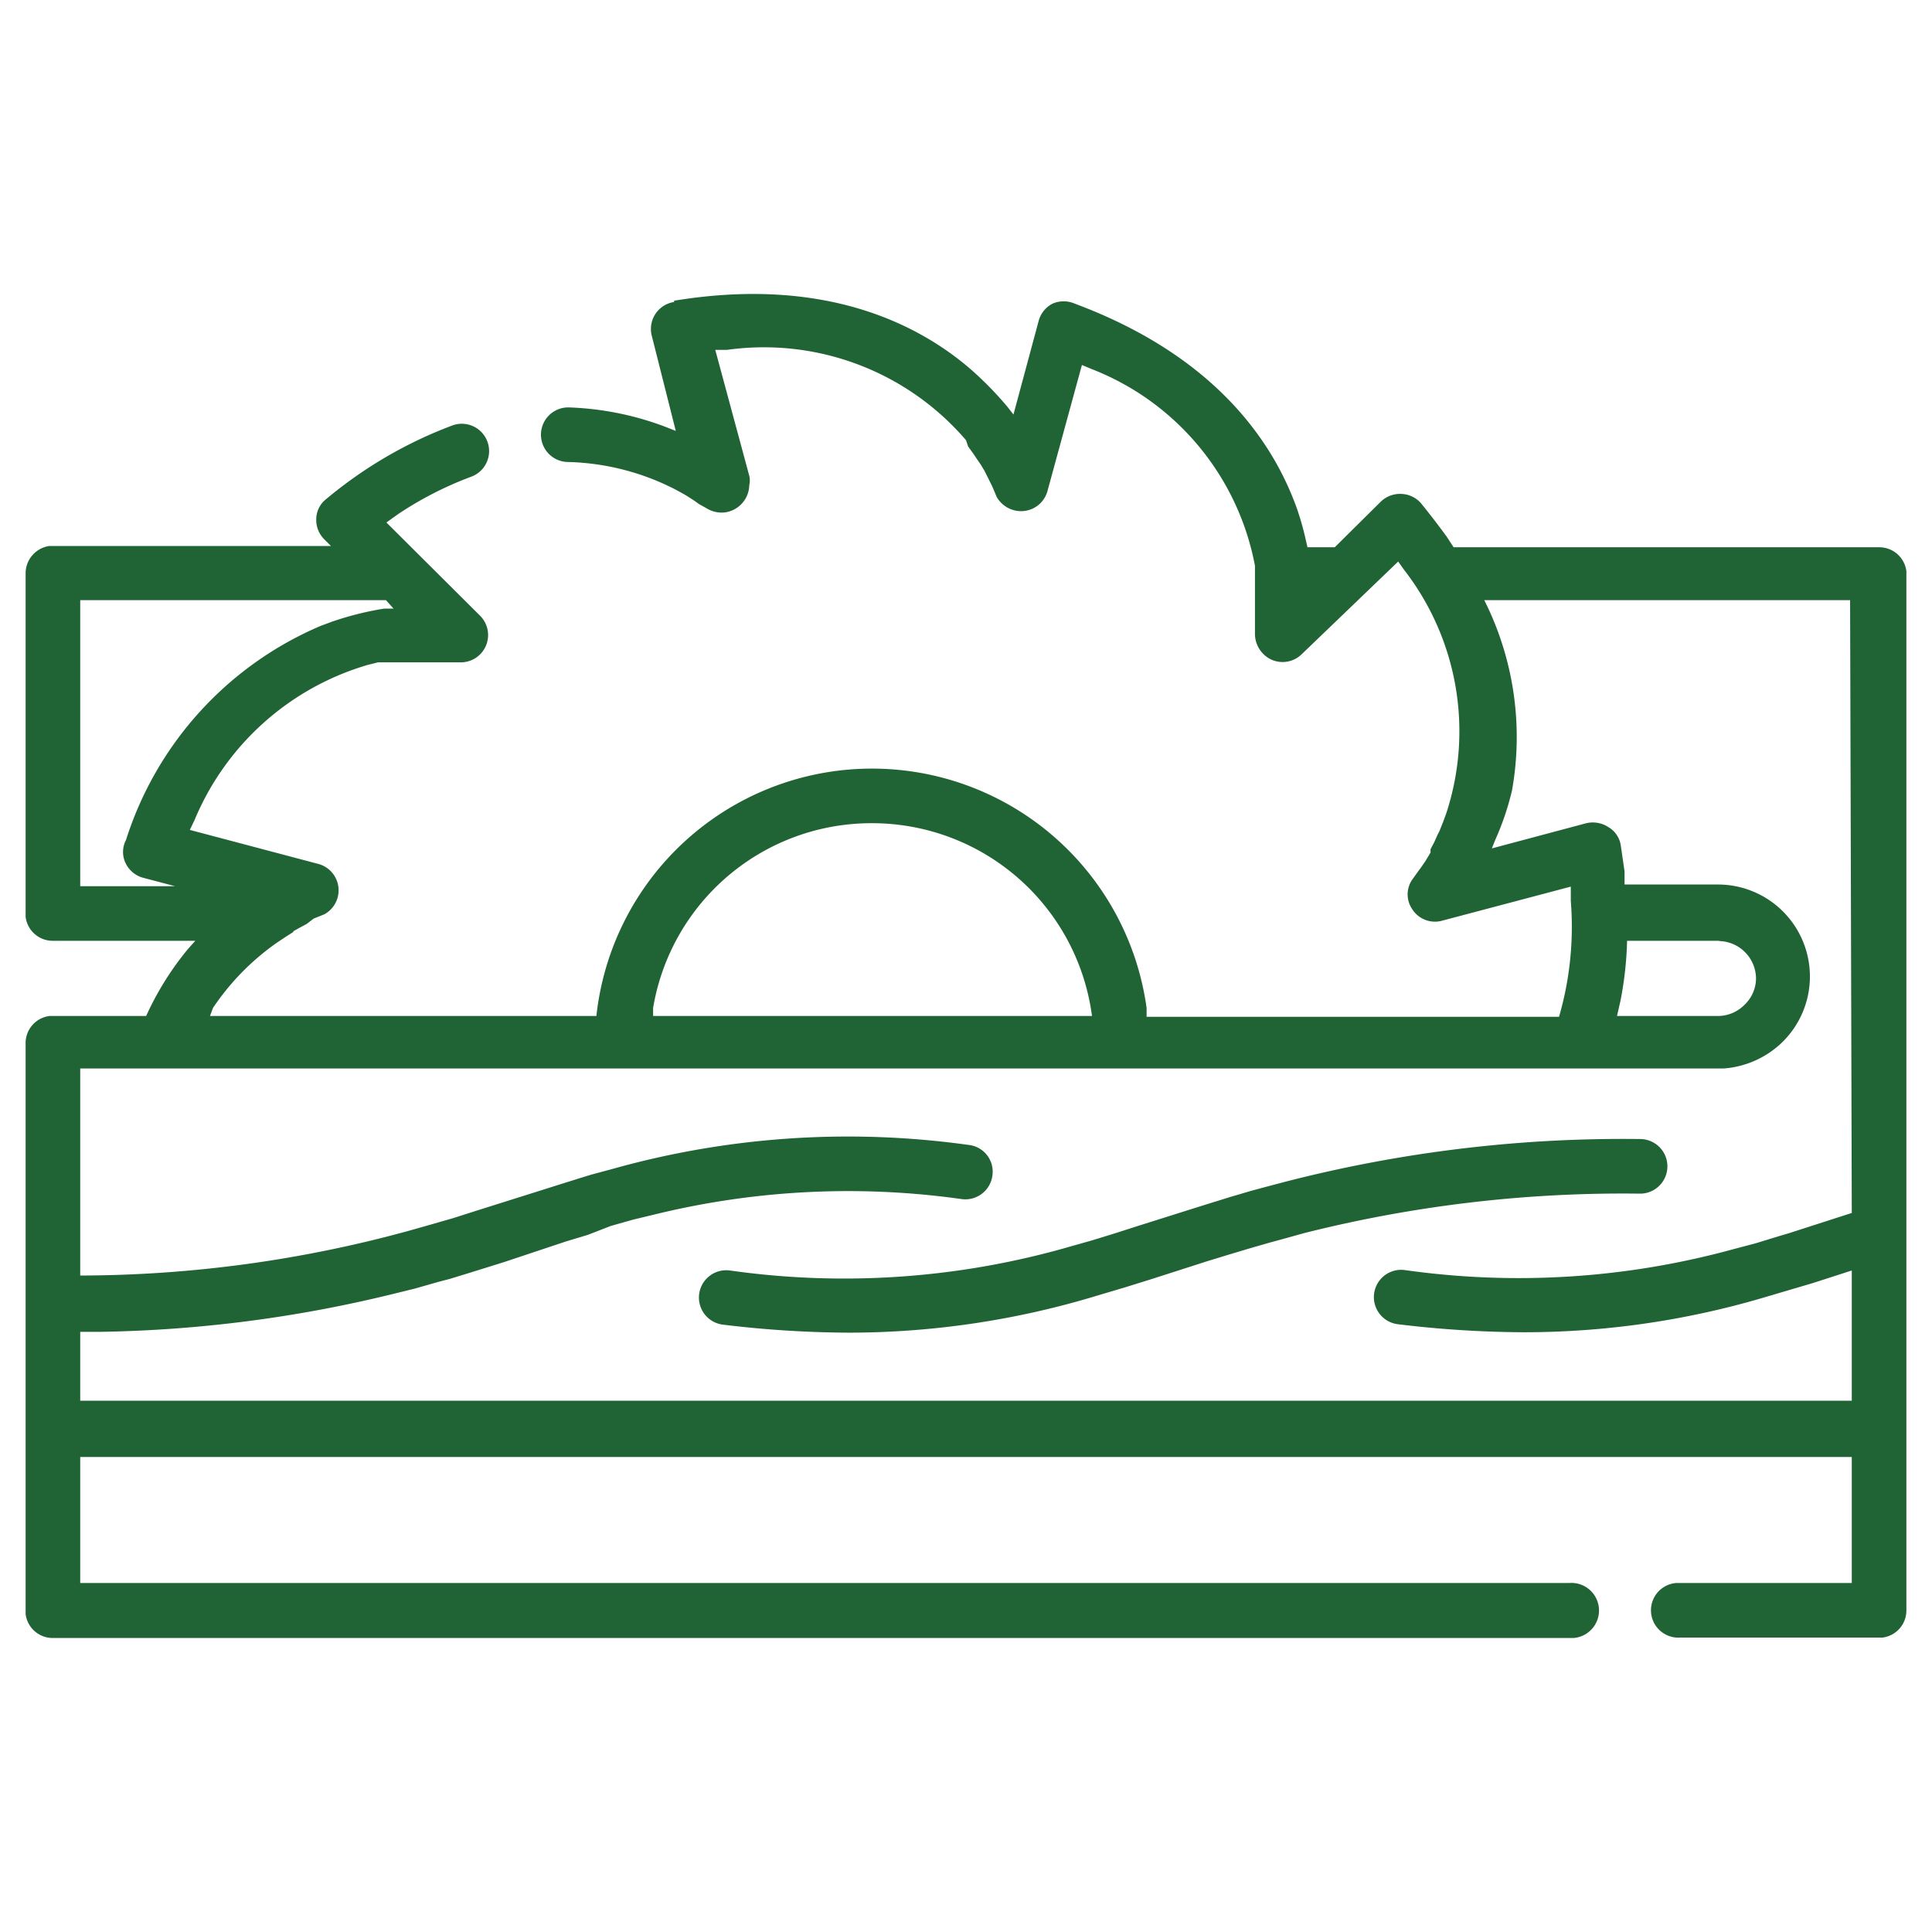 <svg id="Layer_1" data-name="Layer 1" xmlns="http://www.w3.org/2000/svg" viewBox="0 0 46 46"><defs><style>.cls-1{fill:#206334;}</style></defs><path class="cls-1" d="M16.05,7.16c3.59-.59,5.82.56,7.06,1.63a8.18,8.18,0,0,1,.88.9l.14.18.6-2.23a.65.65,0,0,1,.33-.41.66.66,0,0,1,.53,0c3.41,1.27,4.76,3.37,5.3,4.91a6.91,6.91,0,0,1,.19.67l.05.22h.65l1.09-1.08a.66.66,0,0,1,.5-.19.65.65,0,0,1,.47.23q.33.41.6.78l.17.26H44.74a.65.65,0,0,1,.65.57V38.35a.65.65,0,0,1-.57.64H40a.65.65,0,0,1-.08-1.3h4.17v-3H1.91v3H37.37A.65.65,0,0,1,37.46,39H1.26a.65.65,0,0,1-.65-.57V24.84a.65.65,0,0,1,.57-.65H3.48a7.09,7.09,0,0,1,1-1.6l.17-.19H1.26a.65.65,0,0,1-.65-.57V13.64A.66.66,0,0,1,1.17,13H7.88l-.16-.16a.65.65,0,0,1-.19-.49.61.61,0,0,1,.24-.47,10.33,10.33,0,0,1,3-1.75.65.65,0,1,1,.45,1.22,8.43,8.43,0,0,0-1.74.89l-.28.2,2.23,2.22a.65.65,0,0,1-.48,1.11l-.3,0h0l-.24,0H9.82l-.2,0h0l-.21,0h0l-.23,0h0l-.23,0H9l-.24.06a6.42,6.42,0,0,0-4.13,3.7l-.11.23,3.06.81a.65.65,0,0,1,.14,1.2l-.25.1h0L7.3,22h0l-.15.08h0l-.18.1H7l-.19.12h0l-.21.14A5.92,5.92,0,0,0,5.07,24L5,24.19H14.2A6.6,6.6,0,0,1,27.3,24l0,.21h9.82a7.7,7.7,0,0,0,.28-2.76l0-.34-3.06.81a.64.64,0,0,1-.72-.28.62.62,0,0,1,0-.69l.15-.21h0l.06-.08h0l.11-.16h0l.12-.2,0-.08.09-.17h0l.08-.18a.93.93,0,0,0,.05-.1l.08-.2h0l.08-.22a6.27,6.27,0,0,0-1-5.77l-.15-.21L31,15.57a.65.65,0,0,1-.76.12.68.68,0,0,1-.36-.6l0-.3h0v-.23h0v-.48h0v-.19h0l0-.2h0l0-.22A6.27,6.27,0,0,0,26,8.79l-.24-.1-.82,3a.65.65,0,0,1-.6.48.67.67,0,0,1-.61-.34l-.11-.26h0l-.08-.16h0l-.1-.2h0l-.09-.15h0l-.11-.16-.06-.09-.13-.18h0L23,10.48a6.34,6.34,0,0,0-5.69-2.15l-.28,0,.81,3a.49.49,0,0,1,0,.22.67.67,0,0,1-.58.65.68.68,0,0,1-.44-.1L16.64,12h0l-.11-.08h0l-.14-.09-.08-.05-.2-.11A5.89,5.89,0,0,0,13.53,11a.65.65,0,1,1,0-1.3,7.16,7.16,0,0,1,2.28.45l.28.11L15.52,8a.65.65,0,0,1,.53-.81Zm28,7.13H35.34A7.25,7.25,0,0,1,36,18.82,6.51,6.51,0,0,1,35.6,20l-.08.2,2.25-.6a.68.68,0,0,1,.52.09.61.61,0,0,1,.3.44l.09.62,0,.31h2.2a2.19,2.19,0,0,1,1.56,3.75,2.24,2.24,0,0,1-1.4.63H1.91v4.93a29.74,29.74,0,0,0,7.84-1.07l.53-.15h0l.52-.15h0l.5-.16h0l2-.63h0l.51-.16.26-.08.52-.14a20.75,20.75,0,0,1,8.47-.57.64.64,0,0,1,.57.72.65.65,0,0,1-.73.57,19.35,19.35,0,0,0-7.29.36l-.54.13-.53.15L14,29.4h0l-.53.16h0L12,30.05h0l-.77.24h0l-.52.16-.27.07-.56.16h0l-.57.14a31.2,31.2,0,0,1-6.9.89H1.91v1.64H44.09v-3.1l-.93.3h0l-.61.18h0l-.61.18a20.15,20.15,0,0,1-5.65.81,25.54,25.54,0,0,1-3-.19.65.65,0,1,1,.16-1.29,19.32,19.32,0,0,0,7.83-.5l.53-.14h0l.52-.16.27-.08,1.49-.48Zm-5,12.83a.65.65,0,1,1,0,1.3,31.07,31.07,0,0,0-8,.94l-.54.15-.26.07-.52.15h0l-.5.15h0l-.49.15h0l-1.34.43h0l-.61.19-.64.19a20.35,20.35,0,0,1-5.93.89,25.54,25.54,0,0,1-3-.19.65.65,0,1,1,.16-1.29,19.39,19.39,0,0,0,8.1-.57l.53-.15h0l.52-.16h0l.53-.17h0l1.49-.47h0l.74-.23h0l.51-.15.26-.07.53-.14A32.22,32.22,0,0,1,39.06,27.12Zm1.85-4.72H38.74a8.35,8.35,0,0,1-.16,1.44l-.08.35h2.41a.89.89,0,0,0,.63-.27.87.87,0,0,0,.27-.63.9.9,0,0,0-.81-.88ZM20.76,19.6A5.27,5.27,0,0,0,15.55,24l0,.19H26A5.28,5.28,0,0,0,20.76,19.6ZM9.19,14.29H1.91V21.1H4.17l-.76-.2A.65.65,0,0,1,3,20.57.61.61,0,0,1,3,20,8.25,8.25,0,0,1,7.64,14.9l.27-.1h0a7.48,7.48,0,0,1,1.24-.31l.22,0Z"/></svg>